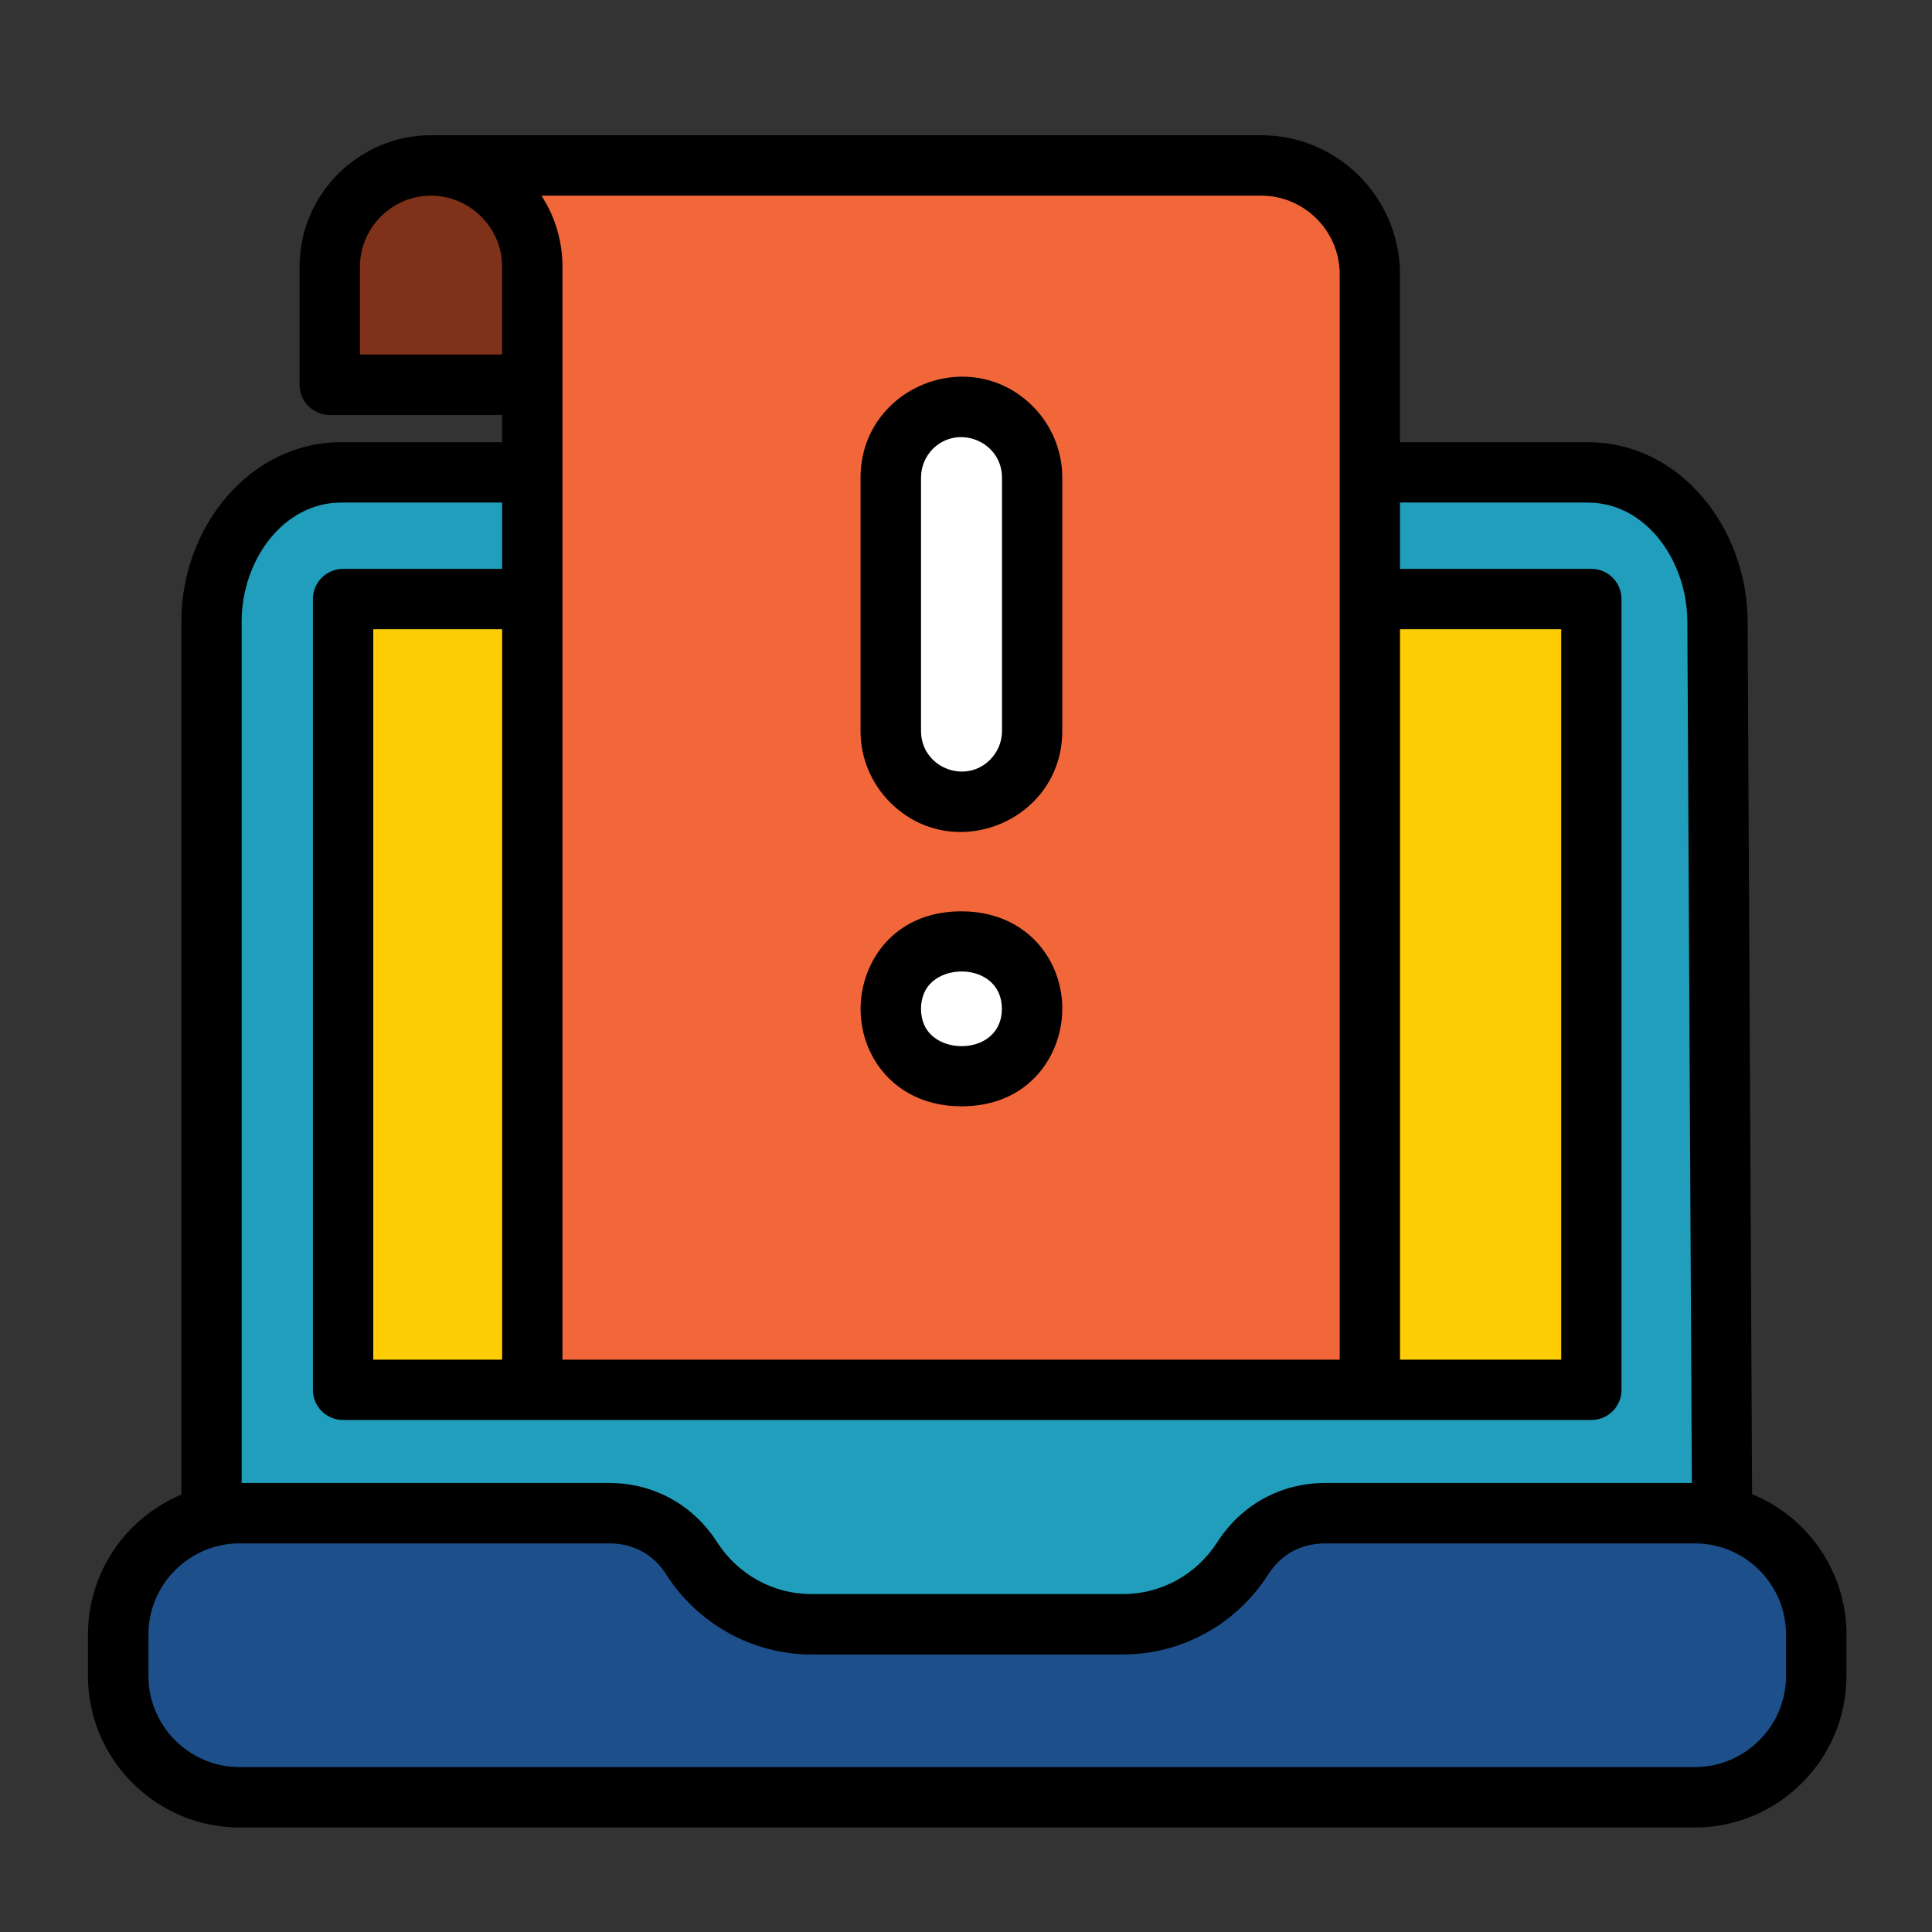 <svg width="60" height="60" viewBox="0 0 60 60" fill="none" xmlns="http://www.w3.org/2000/svg">
<rect x="0" y="0" width="60" height="60" fill="#333333" stroke="none"/>
<path fill-rule="evenodd" clip-rule="evenodd" d="M6.568 51.678V19.293C6.568 16.751 8.382 14.669 10.601 14.669H49.303C51.523 14.669 53.323 16.751 53.336 19.293L53.505 51.678H6.568Z" fill="#219EBC"/>
<path fill-rule="evenodd" clip-rule="evenodd" d="M10.654 18.604H49.42V43.163H10.654V18.604Z" fill="#FFCD05"/>
<path fill-rule="evenodd" clip-rule="evenodd" d="M7.432 46.994H18.913C19.983 46.994 20.906 47.496 21.484 48.399C22.268 49.625 23.643 50.442 25.201 50.442H34.871C36.429 50.442 37.805 49.625 38.589 48.399C39.17 47.496 40.09 46.994 41.163 46.994H52.641C54.71 46.994 56.405 48.685 56.405 50.758V52.054C56.405 54.124 54.71 55.818 52.641 55.818H7.432C5.362 55.818 3.668 54.124 3.668 52.054V50.758C3.668 48.685 5.362 46.994 7.432 46.994Z" fill="#1D4F8A"/>
<path fill-rule="evenodd" clip-rule="evenodd" d="M16.53 5.14H22.204H39.166C41.023 5.14 42.541 6.655 42.541 8.515V43.161H16.53V11.949V9.239V8.285C16.53 6.554 15.114 5.14 13.385 5.14H16.53Z" fill="#F26739"/>
<path fill-rule="evenodd" clip-rule="evenodd" d="M13.384 5.14C11.653 5.14 10.238 6.555 10.238 8.285V11.949H16.53V8.285C16.53 6.554 15.114 5.14 13.384 5.14Z" fill="#80311A"/>
<path d="M29.857 33.422C26.931 33.422 26.931 29.239 29.857 29.239C32.781 29.239 32.781 33.422 29.857 33.422ZM27.662 14.832C27.662 13.619 28.645 12.64 29.858 12.64C31.071 12.64 32.051 13.619 32.051 14.832V22.701C32.051 23.914 31.071 24.898 29.858 24.898C28.645 24.898 27.662 23.914 27.662 22.701V14.832Z" fill="white"/>
<path d="M29.858 34.358C27.33 34.358 26.18 31.983 26.975 30.109C27.407 29.093 28.371 28.302 29.858 28.302C32.386 28.302 33.539 30.677 32.741 32.551C32.309 33.565 31.346 34.358 29.858 34.358ZM28.699 31.821C29.121 32.817 31.114 32.738 31.114 31.329C31.114 29.924 29.121 29.841 28.699 30.84C28.57 31.14 28.57 31.523 28.699 31.821ZM26.725 14.833C26.725 12.052 30.104 10.65 32.074 12.617C32.639 13.185 32.99 13.969 32.99 14.833V22.702C32.99 25.483 29.612 26.888 27.642 24.918C27.077 24.349 26.725 23.569 26.725 22.702V14.833ZM28.968 13.943C28.742 14.173 28.603 14.485 28.603 14.834V22.703C28.603 23.819 29.959 24.383 30.748 23.594C30.975 23.364 31.118 23.052 31.118 22.703V14.834C31.118 13.717 29.758 13.156 28.968 13.943ZM13.385 6.076C12.172 6.076 11.179 7.072 11.179 8.285V11.009H15.594V8.285C15.595 7.074 14.598 6.076 13.385 6.076ZM10.502 5.399C11.243 4.662 12.262 4.2 13.385 4.2H39.166C41.541 4.2 43.477 6.137 43.477 8.515V13.733H49.307C52.181 13.733 54.257 16.391 54.274 19.29L54.413 46.403C56.151 47.114 57.343 48.818 57.343 50.758V52.05C57.343 54.638 55.227 56.754 52.639 56.754H7.436C4.849 56.754 2.732 54.638 2.732 52.05V50.758C2.732 48.831 3.911 47.136 5.633 46.416V19.294C5.633 16.397 7.729 13.733 10.603 13.733H15.595V12.886H10.239C9.721 12.886 9.303 12.464 9.303 11.946V8.285C9.303 7.159 9.761 6.14 10.502 5.399ZM16.986 6.362C17.305 6.956 17.468 7.612 17.468 8.285V42.225H41.605V8.515C41.605 7.173 40.509 6.076 39.166 6.076H16.817L16.986 6.362ZM43.478 15.607V17.667H49.421C49.939 17.667 50.357 18.086 50.357 18.604V43.163C50.357 43.681 49.939 44.099 49.421 44.099H10.654C10.136 44.099 9.718 43.681 9.718 43.163V18.604C9.718 18.086 10.136 17.667 10.654 17.667H15.594V15.607H10.602C8.782 15.607 7.505 17.418 7.505 19.294V46.055H18.913C20.298 46.055 21.523 46.729 22.271 47.895C22.909 48.889 24.002 49.506 25.201 49.506H34.873C36.072 49.506 37.166 48.889 37.803 47.895C38.551 46.729 39.777 46.055 41.162 46.055H52.542L52.402 19.297C52.395 17.431 51.13 15.607 49.306 15.607H43.478ZM43.478 19.54V42.225H48.485V19.54H43.478ZM15.595 42.225V19.54H11.592V42.225H15.595ZM18.913 47.932H7.436C5.881 47.932 4.61 49.205 4.61 50.759V52.051C4.61 53.606 5.882 54.878 7.436 54.878H52.64C54.195 54.878 55.467 53.605 55.467 52.051V50.759C55.467 49.204 54.194 47.932 52.64 47.932H41.163C40.402 47.932 39.787 48.267 39.379 48.906C38.403 50.431 36.712 51.381 34.875 51.381H25.202C23.364 51.381 21.675 50.431 20.697 48.906C20.288 48.264 19.673 47.932 18.913 47.932Z" fill="black"/>
</svg>
